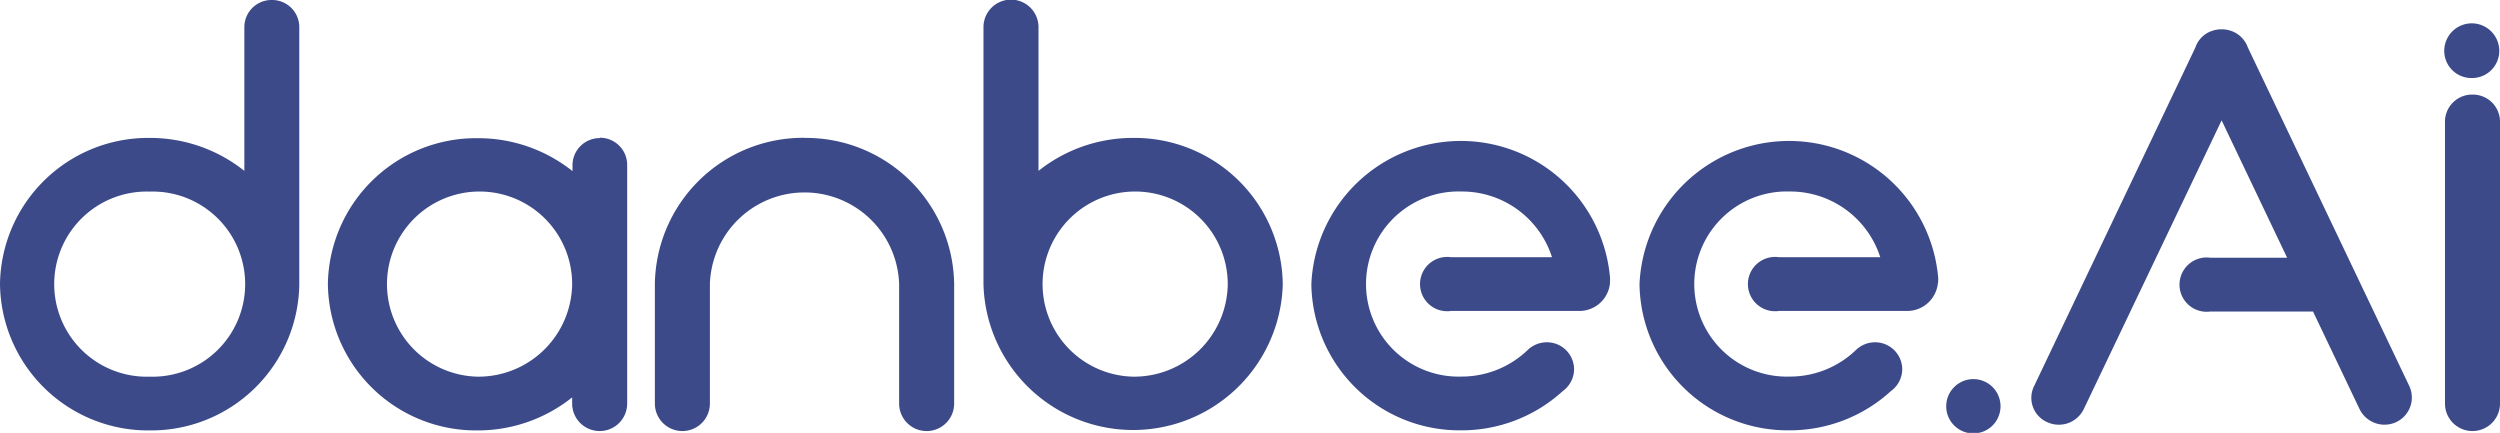 <svg xmlns="http://www.w3.org/2000/svg" viewBox="0 0 276.24 47.83"><defs><style>.cls-1{fill:#3c4a89;}</style></defs><title>자산 1</title><g id="레이어_2" data-name="레이어 2"><g id="레이어_1-2" data-name="레이어 1"><path class="cls-1" d="M125.2,15.24a16.75,16.75,0,0,0-10.45,3.64V3a3,3,0,0,0-6.08,0V31.38a16.54,16.54,0,0,0,33.07,0,16.37,16.37,0,0,0-16.53-16.14Zm0,26.38A10.23,10.23,0,1,1,135.66,31.4,10.35,10.35,0,0,1,125.2,41.62ZM66.26,15.26a3,3,0,0,0-3,3v.65a16.71,16.71,0,0,0-10.45-3.64A16.37,16.37,0,0,0,36.23,31.4,16.37,16.37,0,0,0,52.77,47.56a16.7,16.7,0,0,0,10.45-3.65v.68a3,3,0,0,0,6.08,0V18.22a3,3,0,0,0-3-3ZM52.77,41.62A10.23,10.23,0,1,1,63.22,31.4,10.36,10.36,0,0,1,52.77,41.62ZM88.9,15.23A16.38,16.38,0,0,0,72.36,31.4h0c0,.09,0,.19,0,.29v12.9a3,3,0,0,0,6.08,0V31.68a1.32,1.32,0,0,0,0-.28h0a10.46,10.46,0,0,1,20.91,0h0c0,.09,0,.19,0,.29v12.9a3,3,0,0,0,6.08,0V31.68a1.32,1.32,0,0,0,0-.28h0A16.37,16.37,0,0,0,88.9,15.24Zm89,15.92V31a1.94,1.94,0,0,0,0-.34,16.54,16.54,0,0,0-33,.73,16.37,16.37,0,0,0,16.53,16.16,16.57,16.57,0,0,0,11.25-4.34,3,3,0,0,0,1.25-2.39,3,3,0,0,0-3-3,3.07,3.07,0,0,0-2.06.79v0a10.53,10.53,0,0,1-7.38,3,10.23,10.23,0,1,1,0-20.45,10.45,10.45,0,0,1,10,7.26H160.33a3,3,0,1,0,0,5.94h14.15a3.4,3.4,0,0,0,3.41-3h0v.81c0-.27,0-.56,0-.83,0-.06,0-.16,0-.23ZM30,0a3,3,0,0,0-3,3V18.88a16.71,16.71,0,0,0-10.45-3.64A16.37,16.37,0,0,0,0,31.4,16.37,16.37,0,0,0,16.54,47.56,16.37,16.37,0,0,0,33.07,31.4V3A3,3,0,0,0,30,0ZM16.54,41.62a10.23,10.23,0,1,1,0-20.45,10.23,10.23,0,1,1,0,20.45ZM214.16,31.15V31a1.94,1.94,0,0,0,0-.34,16.54,16.54,0,0,0-33,.73,16.37,16.37,0,0,0,16.53,16.16,16.57,16.57,0,0,0,11.25-4.34,3,3,0,0,0,1.25-2.39,3,3,0,0,0-3-3,3.06,3.06,0,0,0-2.05.79l0,0a10.5,10.5,0,0,1-7.38,3,10.23,10.23,0,1,1,0-20.45,10.45,10.45,0,0,1,10,7.26H196.56a3,3,0,1,0,0,5.94h14.15a3.41,3.41,0,0,0,3.41-3h0v.81c0-.27,0-.56,0-.83A.86.86,0,0,0,214.16,31.15Zm59-22.53a3,3,0,0,0,3-3,3,3,0,0,0-6.08,0A3,3,0,0,0,273.2,8.62Zm0,1.83a3,3,0,0,0-3,3V44.59a3,3,0,0,0,6.08,0V13.42A3,3,0,0,0,273.2,10.45Zm-24.78-5.2a3,3,0,0,0-1.6-1.74,3.34,3.34,0,0,0-1.11-.27h-.39a3.34,3.34,0,0,0-1.11.27,2.92,2.92,0,0,0-1.59,1.74L224.76,42.66a2.93,2.93,0,0,0,1.48,4,3.06,3.06,0,0,0,4-1.44l15.24-31.92,7.24,15.18h-8.47a3,3,0,1,0,0,5.94h11.33l5.15,10.8a3.07,3.07,0,0,0,4,1.44,3,3,0,0,0,1.49-4ZM218.05,41.89a3,3,0,1,0,3,3A3,3,0,0,0,218.05,41.89Z"/></g></g></svg>